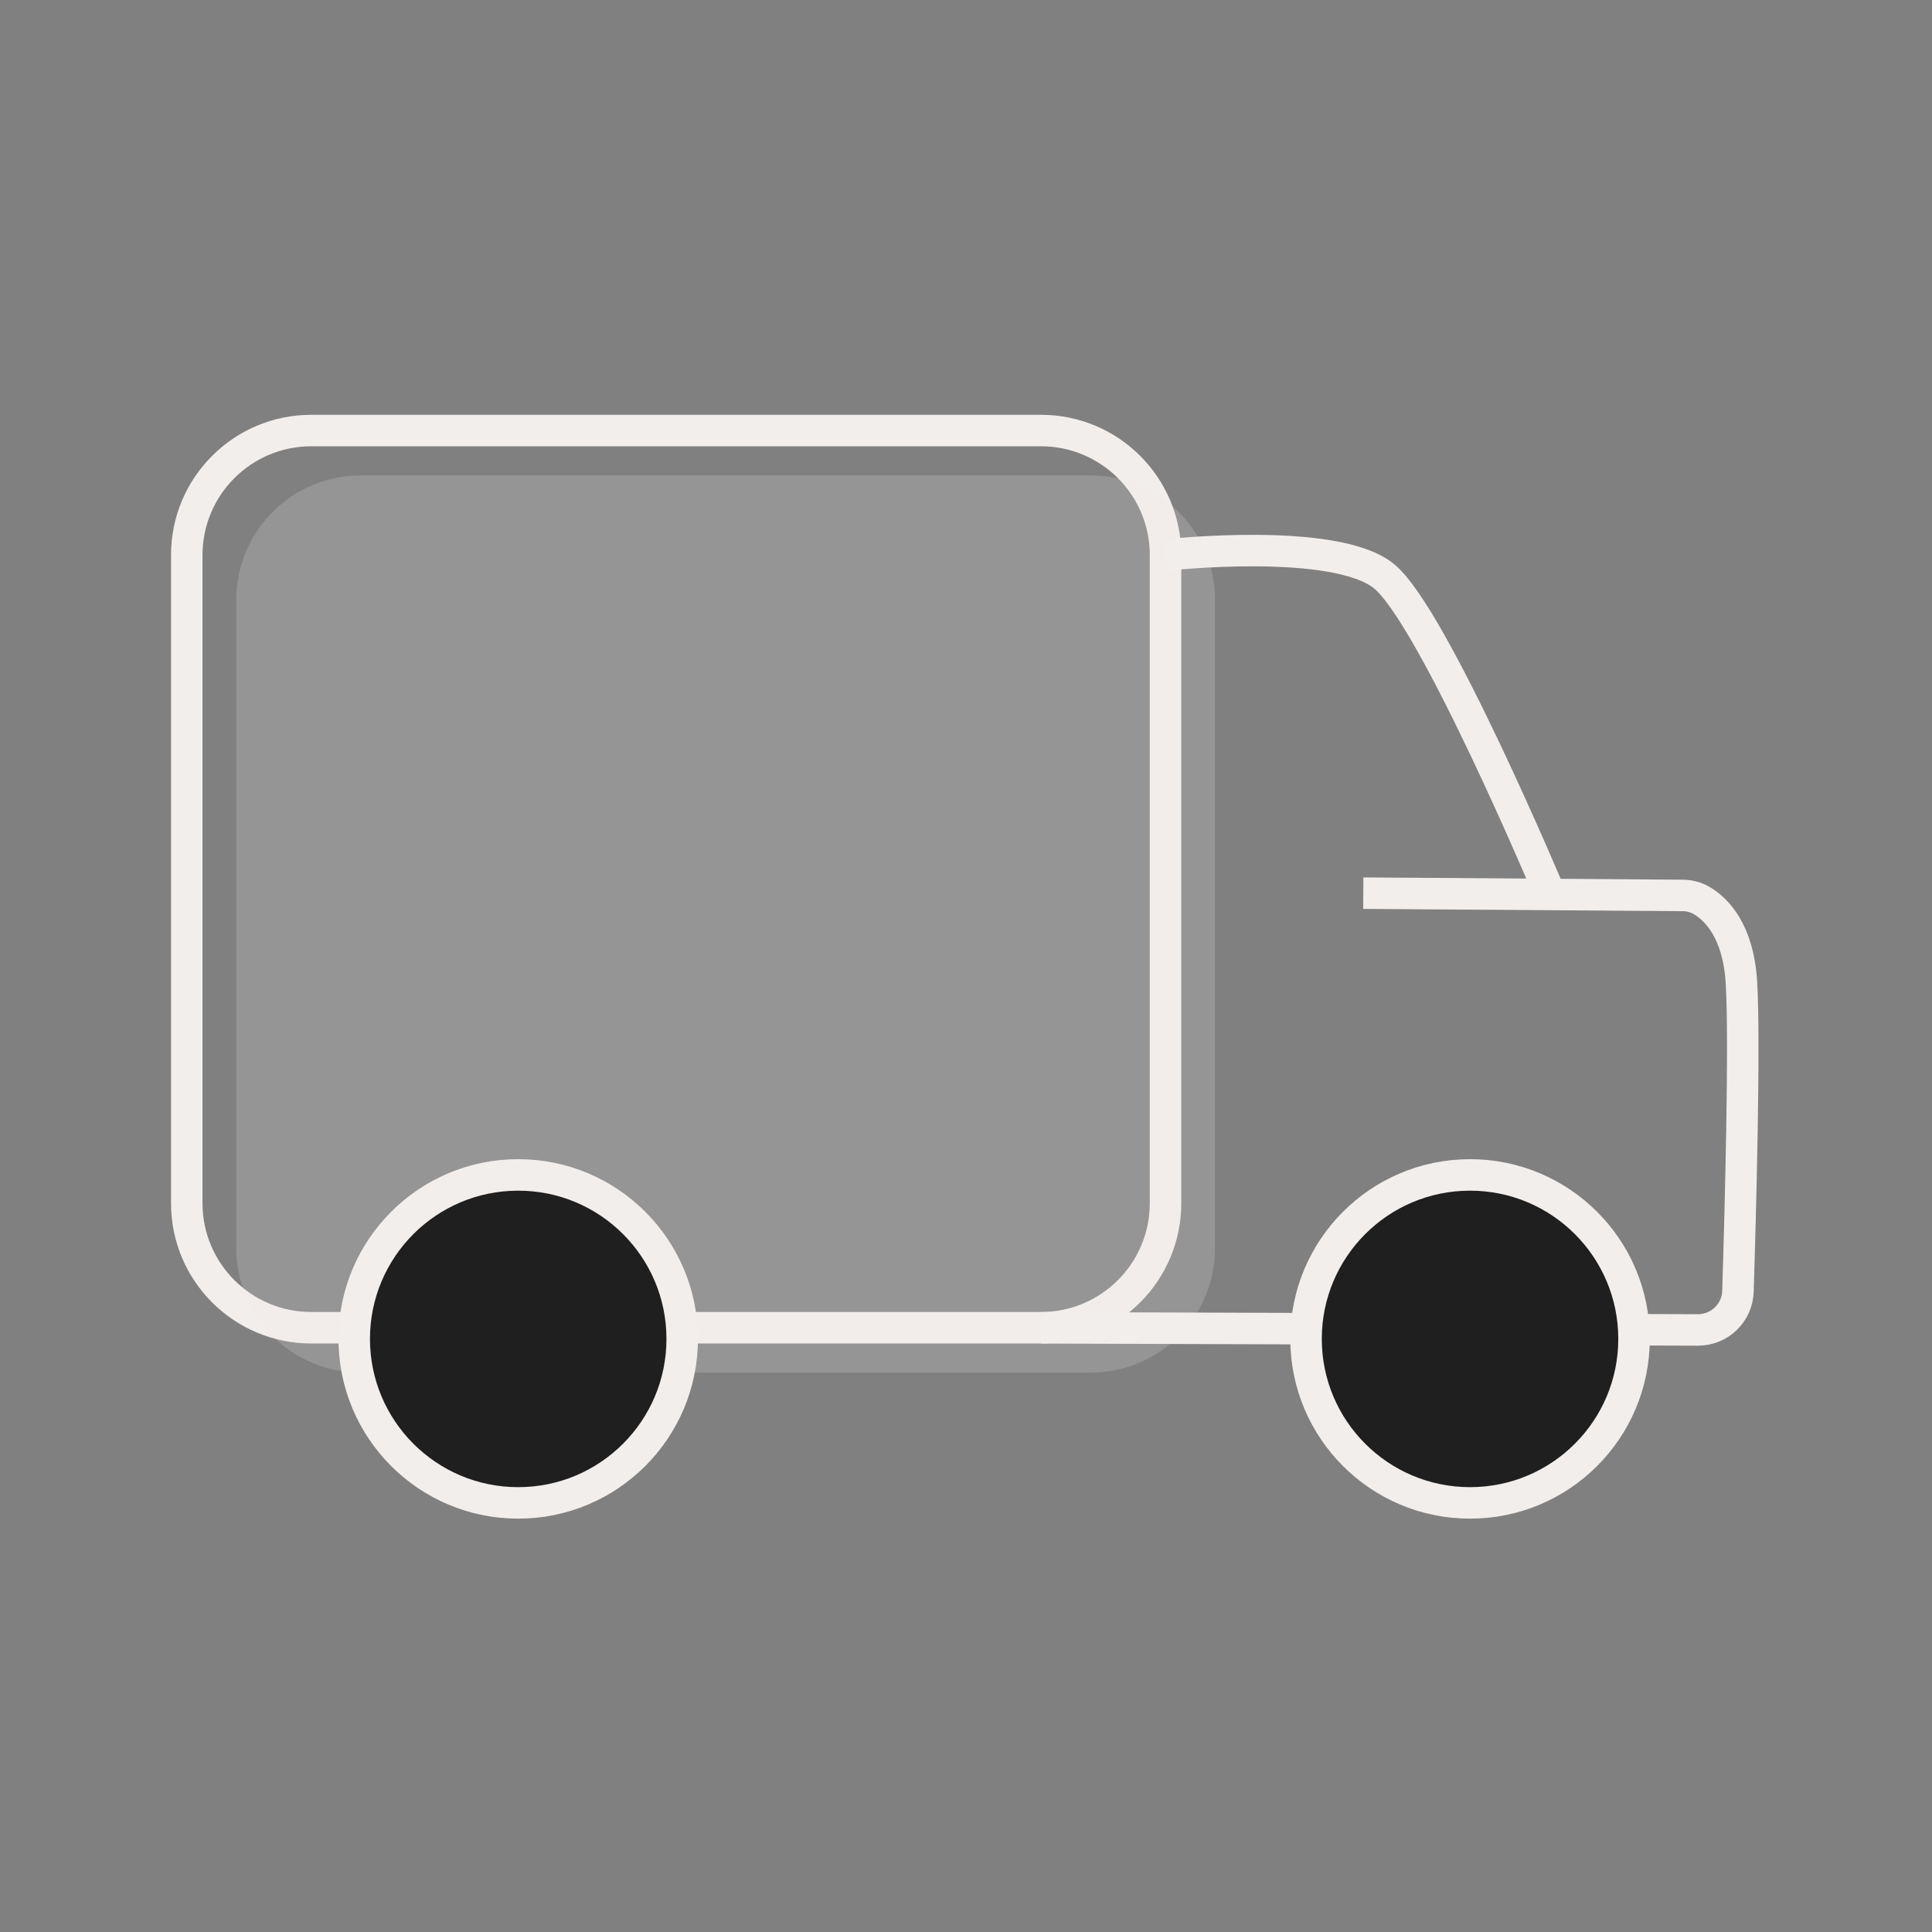 <svg xmlns="http://www.w3.org/2000/svg" fill="none" viewBox="0 0 256 256" height="256" width="256">
<rect x="0" y="0" width="256" height="256" fill="#808080" stroke="none"/>
<g clip-path="url(#clip0_3268_13058)">
<path stroke-miterlimit="10" stroke-width="4.173" stroke="#F2EEEB" d="M137.945 175.932H41.241C32.134 175.932 24.748 168.546 24.748 159.439V73.543C24.748 64.436 32.134 57.05 41.241 57.05H137.945C147.052 57.05 154.437 64.436 154.437 73.543V159.439C154.437 168.546 147.052 175.932 137.945 175.932Z"></path>
<path fill="#F2EEEB" d="M144.501 181.881H47.797C38.691 181.881 31.305 174.495 31.305 165.388V79.492C31.305 70.385 38.691 62.999 47.797 62.999H144.501C153.608 62.999 160.994 70.385 160.994 79.492V165.388C160.994 174.495 153.608 181.881 144.501 181.881Z" opacity="0.2"></path>
<path stroke-miterlimit="10" stroke-width="4.173" stroke="#F2EEEB" d="M154.438 73.543C154.438 73.543 176.845 71.049 183.376 76.338C189.906 81.627 205.324 118.316 205.324 118.316"></path>
<path stroke-miterlimit="10" stroke-width="4.173" stroke="#F2EEEB" d="M180.643 118.347L222.923 118.65C223.82 118.65 224.707 118.869 225.479 119.328C227.367 120.434 230.33 123.261 230.747 130.177C231.227 138.032 230.611 160.826 230.288 171.101C230.204 173.96 227.847 176.224 224.989 176.224L137.945 175.942"></path>
<path stroke-miterlimit="10" stroke-width="4.173" stroke="#F2EEEB" fill="#1F1F1F" d="M68.666 199.142C80.667 199.142 90.396 189.414 90.396 177.413C90.396 165.412 80.667 155.683 68.666 155.683C56.665 155.683 46.937 165.412 46.937 177.413C46.937 189.414 56.665 199.142 68.666 199.142Z"></path>
<path stroke-miterlimit="10" stroke-width="4.173" stroke="#F2EEEB" fill="#1F1F1F" d="M194.788 199.142C206.789 199.142 216.517 189.414 216.517 177.413C216.517 165.412 206.789 155.683 194.788 155.683C182.787 155.683 173.058 165.412 173.058 177.413C173.058 189.414 182.787 199.142 194.788 199.142Z"></path>
</g>
<defs>
<clipPath id="clip0_3268_13058">
<rect transform="translate(22.662 54.963)" fill="white" height="146.266" width="210.338"></rect>
</clipPath>
</defs>
</svg>
